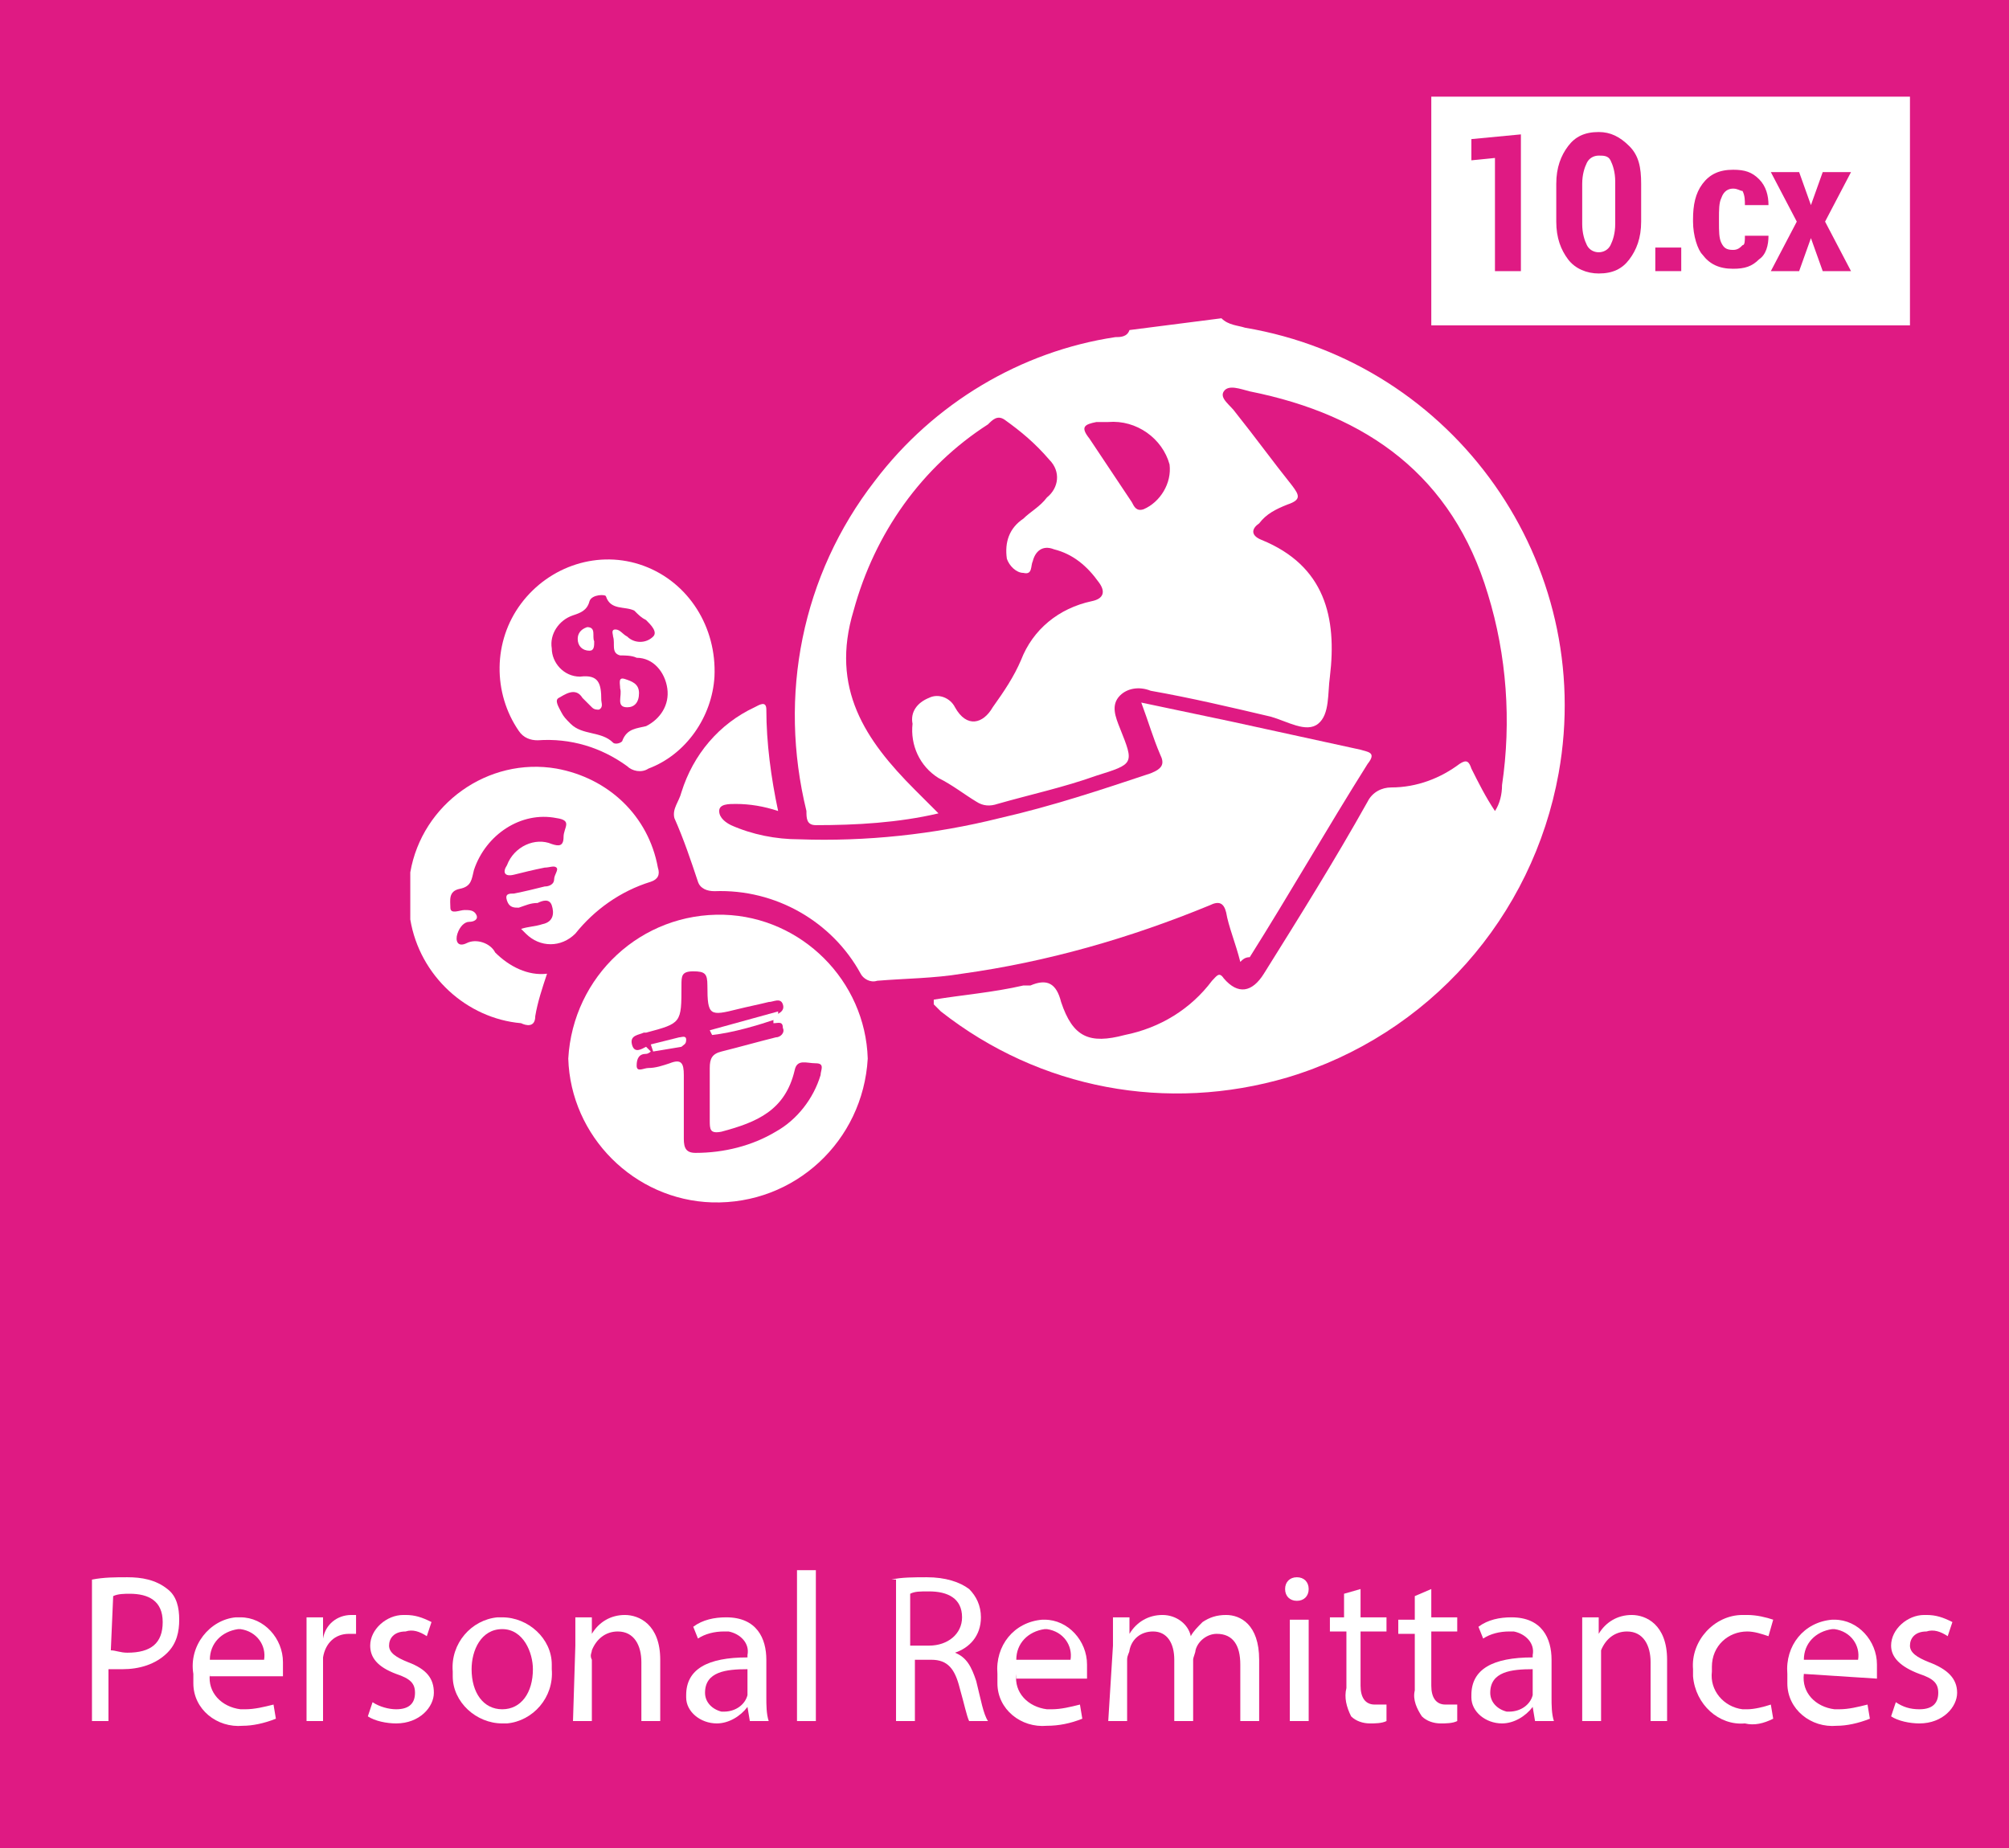 <?xml version="1.0" encoding="utf-8"?>
<!-- Generator: Adobe Illustrator 26.3.1, SVG Export Plug-In . SVG Version: 6.00 Build 0)  -->
<svg version="1.1" id="Layer_1" xmlns="http://www.w3.org/2000/svg" xmlns:xlink="http://www.w3.org/1999/xlink" x="0px" y="0px"
	 viewBox="0 0 85.2 78.4" style="enable-background:new 0 0 85.2 78.4;" xml:space="preserve">
<style type="text/css">
	.st0{fill:#DF1A83;}
	.st1{fill:#FFFFFF;}
</style>
<rect x="-0.5" y="-0.4" class="st0" width="86.5" height="79.8"/>
<path class="st1" d="M51.8,13.5c0.3,0.3,0.7,0.3,1,0.4c8.9,1.5,14.9,10,13.3,18.9c-1.1,6.1-5.5,11.1-11.5,12.9
	c-5.1,1.5-10.5,0.5-14.7-2.8c-0.1-0.1-0.2-0.2-0.3-0.3c0,0,0-0.1,0-0.2c1.2-0.2,2.5-0.3,3.8-0.6c0.1,0,0.2,0,0.3,0
	c0.7-0.3,1.1-0.1,1.3,0.7c0.5,1.5,1.2,1.8,2.7,1.4c1.5-0.3,2.8-1.1,3.7-2.3c0.2-0.2,0.3-0.4,0.5-0.1c0.6,0.7,1.2,0.6,1.7-0.2
	c1.5-2.4,3-4.8,4.4-7.3c0.2-0.4,0.6-0.6,1-0.6c1.1,0,2.1-0.4,2.9-1c0.3-0.2,0.4-0.1,0.5,0.2c0.3,0.6,0.6,1.2,1,1.8
	c0.2-0.3,0.3-0.7,0.3-1.1c0.4-2.7,0.2-5.5-0.6-8.1c-1.5-5-5.1-7.6-10.1-8.6c-0.4-0.1-0.9-0.3-1.1,0s0.3,0.6,0.5,0.9
	c0.8,1,1.6,2.1,2.4,3.1c0.3,0.4,0.4,0.6-0.2,0.8c-0.5,0.2-0.9,0.4-1.2,0.8c-0.3,0.2-0.4,0.5,0.1,0.7c2.7,1.1,3.2,3.3,2.9,5.8
	c-0.1,0.7,0,1.6-0.5,2s-1.3-0.1-2-0.3c-1.7-0.4-3.4-0.8-5.1-1.1c-0.5-0.2-1-0.1-1.3,0.2c-0.4,0.4-0.2,0.9,0,1.4c0.6,1.5,0.6,1.5-1,2
	c-1.4,0.5-2.8,0.8-4.2,1.2c-0.3,0.1-0.6,0.1-0.9-0.1c-0.5-0.3-1-0.7-1.6-1c-0.8-0.5-1.2-1.4-1.1-2.3c-0.1-0.5,0.2-0.9,0.7-1.1
	c0.4-0.2,0.9,0,1.1,0.4c0,0,0,0,0,0c0.5,0.9,1.2,0.7,1.6,0c0.5-0.7,0.9-1.3,1.2-2c0.5-1.3,1.6-2.2,3-2.5c0.5-0.1,0.6-0.4,0.3-0.8
	c-0.5-0.7-1.1-1.2-1.9-1.4c-0.5-0.2-0.8,0.1-0.9,0.5c-0.1,0.2,0,0.6-0.4,0.5c-0.3,0-0.6-0.3-0.7-0.6c-0.1-0.7,0.1-1.3,0.7-1.7
	c0.3-0.3,0.7-0.5,1-0.9c0.5-0.4,0.6-1.1,0.1-1.6c0,0,0,0,0,0c-0.6-0.7-1.2-1.2-1.9-1.7c-0.3-0.2-0.5,0-0.7,0.2
	c-2.8,1.8-4.8,4.6-5.7,7.9c-1,3.3,0.5,5.5,2.6,7.6c0.3,0.3,0.6,0.6,1,1c-1.7,0.4-3.5,0.5-5.2,0.5c-0.4,0-0.4-0.3-0.4-0.6
	c-1.2-4.9-0.2-10,2.9-14c2.5-3.3,6.2-5.5,10.2-6.1c0.2,0,0.5,0,0.6-0.3L51.8,13.5z M47,17.9h-0.5c-0.5,0.1-0.7,0.2-0.3,0.7
	c0.6,0.9,1.2,1.8,1.8,2.7c0.1,0.2,0.2,0.4,0.5,0.3c0.7-0.3,1.2-1.1,1.1-1.9C49.3,18.6,48.2,17.8,47,17.9z"/>
<path class="st1" d="M52.6,40.8c-0.2-0.8-0.5-1.5-0.6-2.1c-0.1-0.4-0.3-0.5-0.7-0.3c-3.4,1.4-6.9,2.4-10.5,2.9
	c-1.2,0.2-2.4,0.2-3.6,0.3c-0.3,0.1-0.6-0.1-0.7-0.3c-1.2-2.2-3.6-3.6-6.2-3.5c-0.3,0-0.6-0.1-0.7-0.4c-0.3-0.9-0.6-1.8-1-2.7
	c-0.1-0.4,0.2-0.7,0.3-1.1c0.5-1.6,1.6-2.9,3.1-3.6c0.2-0.1,0.5-0.3,0.5,0.1c0,1.4,0.2,2.9,0.5,4.3c-0.6-0.2-1.2-0.3-1.8-0.3
	c-0.3,0-0.7,0-0.7,0.3s0.3,0.5,0.5,0.6c0.9,0.4,1.9,0.6,2.9,0.6c2.8,0.1,5.7-0.2,8.5-0.9c2.2-0.5,4.3-1.2,6.4-1.9
	c0.5-0.2,0.6-0.4,0.4-0.8c-0.3-0.7-0.5-1.4-0.8-2.2l3.8,0.8l5.5,1.2c0.3,0.1,0.7,0.1,0.3,0.6c-1.7,2.7-3.3,5.5-5,8.2
	C52.8,40.6,52.7,40.7,52.6,40.8z"/>
<path class="st1" d="M36.8,44.9c-0.2,3.5-3.1,6.2-6.6,6.1c-3.3-0.1-6-2.8-6.1-6.1c0.2-3.5,3.1-6.2,6.6-6.1
	C34,38.9,36.7,41.6,36.8,44.9z M27.6,44.6c0,0-0.1,0.1-0.2,0.1c-0.3,0-0.4,0.2-0.4,0.5s0.3,0.1,0.5,0.1c0.3,0,0.6-0.1,0.9-0.2
	c0.5-0.2,0.6,0,0.6,0.5c0,0.9,0,1.8,0,2.7c0,0.4,0.1,0.6,0.5,0.6c1.2,0,2.4-0.3,3.4-0.9c0.9-0.5,1.6-1.4,1.9-2.4
	c0-0.2,0.2-0.5-0.2-0.5s-0.8-0.2-0.9,0.3c-0.4,1.7-1.6,2.2-3.1,2.6c-0.5,0.1-0.5-0.1-0.5-0.5c0-0.7,0-1.5,0-2.2
	c0-0.4,0.1-0.6,0.5-0.7c0.8-0.2,1.5-0.4,2.3-0.6c0.2,0,0.4-0.2,0.3-0.4c0,0,0,0,0,0c0-0.3-0.2-0.2-0.4-0.2v-0.3
	c0.2-0.1,0.5-0.2,0.4-0.5s-0.4-0.1-0.6-0.1c-0.4,0.1-0.9,0.2-1.3,0.3c-1.2,0.3-1.3,0.3-1.3-1c0-0.5-0.1-0.6-0.6-0.6
	s-0.5,0.2-0.5,0.6c0,1.6,0,1.6-1.5,2h-0.1c-0.2,0.1-0.6,0.1-0.5,0.5s0.4,0.2,0.6,0.1L27.6,44.6z"/>
<path class="st1" d="M17.4,39v-2c0.5-2.9,3.3-4.9,6.2-4.4c2.2,0.4,3.9,2,4.3,4.2c0.1,0.3,0,0.5-0.3,0.6c-1.3,0.4-2.4,1.2-3.2,2.2
	c-0.6,0.6-1.5,0.6-2.1,0c-0.1-0.1-0.1-0.1-0.2-0.2c0.3-0.1,0.6-0.1,0.9-0.2c0.5-0.1,0.5-0.5,0.4-0.8s-0.4-0.2-0.6-0.1
	c-0.3,0-0.5,0.1-0.8,0.2c-0.2,0-0.4,0-0.5-0.3s0.1-0.3,0.3-0.3c0.5-0.1,0.9-0.2,1.3-0.3c0.2,0,0.4-0.1,0.4-0.3s0.2-0.4,0.1-0.5
	s-0.3,0-0.5,0c-0.5,0.1-0.9,0.2-1.3,0.3s-0.5-0.1-0.3-0.4c0.3-0.8,1.2-1.2,1.9-0.9c0.3,0.1,0.5,0.1,0.5-0.3s0.4-0.7-0.3-0.8
	c-1.5-0.3-3,0.7-3.5,2.2c-0.1,0.4-0.1,0.7-0.6,0.8s-0.4,0.5-0.4,0.8s0.4,0.1,0.6,0.1s0.4,0,0.5,0.2s-0.1,0.3-0.3,0.3
	s-0.4,0.2-0.5,0.5s0,0.6,0.4,0.4c0.4-0.2,1,0,1.2,0.4c0.6,0.6,1.4,1,2.2,0.9c-0.2,0.6-0.4,1.2-0.5,1.8c0,0.5-0.4,0.4-0.6,0.3
	C19.8,43.2,17.8,41.4,17.4,39z"/>
<path class="st1" d="M30.3,28.7c-0.1,1.7-1.2,3.3-2.8,3.9c-0.3,0.2-0.7,0.1-0.9-0.1c-1.1-0.8-2.4-1.2-3.8-1.1
	c-0.3,0-0.6-0.1-0.8-0.4c-1.1-1.6-1.1-3.8,0.1-5.4c1.2-1.6,3.3-2.3,5.2-1.6C29.2,24.7,30.4,26.6,30.3,28.7z M25.5,29.7
	c0,0.1,0.1,0.3-0.1,0.4c-0.1,0-0.2,0-0.3-0.1c-0.1-0.1-0.3-0.3-0.4-0.4c-0.3-0.5-0.8-0.1-1,0s0,0.4,0.1,0.6c0.1,0.2,0.2,0.3,0.4,0.5
	c0.5,0.5,1.3,0.3,1.8,0.8c0.1,0.1,0.4,0,0.4-0.1c0.2-0.5,0.6-0.5,1-0.6c0.6-0.3,1-0.9,0.9-1.6c-0.1-0.7-0.6-1.3-1.3-1.3
	c-0.2-0.1-0.5-0.1-0.7-0.1c-0.4-0.1-0.2-0.5-0.3-0.8c0-0.1-0.1-0.3,0.1-0.3s0.3,0.2,0.5,0.3c0.3,0.3,0.8,0.3,1.1,0c0,0,0,0,0,0
	c0.2-0.2-0.1-0.5-0.3-0.7c-0.2-0.1-0.3-0.2-0.5-0.4c-0.4-0.2-1,0-1.2-0.6c0-0.1-0.6-0.1-0.7,0.2c-0.1,0.4-0.4,0.5-0.7,0.6
	c-0.6,0.2-1,0.8-0.9,1.4c0,0.6,0.5,1.2,1.2,1.2C25.4,28.6,25.5,29,25.5,29.7L25.5,29.7z"/>
<path class="st1" d="M33,43.2c-0.9,0.3-1.9,0.6-2.8,0.7l-0.1-0.2l2.9-0.8V43.2z"/>
<path class="st1" d="M27.6,44.3c0.4-0.1,0.8-0.2,1.2-0.3c0.1,0,0.3-0.1,0.3,0.1s-0.1,0.2-0.2,0.3l-1.2,0.2L27.6,44.3z"/>
<path class="st1" d="M26.3,29.2c0-0.2-0.1-0.5,0.2-0.4s0.6,0.2,0.6,0.6S26.9,30,26.6,30C26.1,30,26.4,29.5,26.3,29.2z"/>
<path class="st1" d="M25.2,27.2c0,0.2,0,0.4-0.2,0.4c-0.3,0-0.5-0.2-0.5-0.5c0-0.2,0.1-0.4,0.4-0.5c0,0,0,0,0,0
	C25.3,26.6,25.1,27,25.2,27.2z"/>
<rect x="60.7" y="4.1" class="st1" width="20.3" height="9.7"/>
<g>
	<path class="st0" d="M62.4,6.8V5.9l2.1-0.2v5.8h-1.1V6.7L62.4,6.8z"/>
	<path class="st0" d="M66,9.4V7.8c0-0.7,0.2-1.2,0.5-1.6c0.3-0.4,0.7-0.6,1.3-0.6c0.5,0,0.9,0.2,1.3,0.6s0.5,0.9,0.5,1.6v1.6
		c0,0.7-0.2,1.2-0.5,1.6c-0.3,0.4-0.7,0.6-1.3,0.6c-0.5,0-1-0.2-1.3-0.6S66,10.1,66,9.4z M67.1,9.5c0,0.4,0.1,0.7,0.2,0.9
		c0.1,0.2,0.3,0.3,0.5,0.3c0.2,0,0.4-0.1,0.5-0.3c0.1-0.2,0.2-0.5,0.2-0.9V7.7c0-0.4-0.1-0.7-0.2-0.9S68,6.6,67.8,6.6
		c-0.2,0-0.4,0.1-0.5,0.3c-0.1,0.2-0.2,0.5-0.2,0.9V9.5z"/>
	<path class="st0" d="M70.2,11.5v-1h1.1v1H70.2z"/>
	<path class="st0" d="M71.8,9.4V9.3c0-0.6,0.1-1.1,0.4-1.5c0.3-0.4,0.7-0.6,1.3-0.6c0.5,0,0.8,0.1,1.1,0.4C74.9,7.9,75,8.3,75,8.7
		c0,0,0,0,0,0l0,0h-1c0-0.2,0-0.4-0.1-0.6C73.8,8.1,73.7,8,73.5,8c-0.2,0-0.4,0.1-0.5,0.4c-0.1,0.2-0.1,0.5-0.1,0.9v0.1
		c0,0.4,0,0.7,0.1,0.9c0.1,0.2,0.2,0.3,0.5,0.3c0.2,0,0.3-0.1,0.4-0.2C74,10.4,74,10.2,74,10h1l0,0c0,0,0,0,0,0c0,0.4-0.1,0.8-0.4,1
		c-0.3,0.3-0.6,0.4-1.1,0.4c-0.6,0-1-0.2-1.3-0.6C72,10.6,71.8,10,71.8,9.4z"/>
	<path class="st0" d="M75.1,11.5l1.1-2.1l-1.1-2.1h1.2l0.5,1.4h0l0.5-1.4h1.2l-1.1,2.1l1.1,2.1h-1.2l-0.5-1.4h0l-0.5,1.4H75.1z"/>
</g>
<g>
	<path class="st1" d="M3.9,67c0.5-0.1,1-0.1,1.5-0.1c0.6,0,1.2,0.1,1.7,0.5c0.4,0.3,0.5,0.8,0.5,1.3c0,0.5-0.1,1-0.5,1.4
		c-0.5,0.5-1.2,0.7-1.9,0.7c-0.2,0-0.4,0-0.6,0V73H3.9V67z M4.7,70c0.2,0,0.4,0.1,0.7,0.1c1,0,1.5-0.4,1.5-1.3s-0.6-1.2-1.4-1.2
		c-0.2,0-0.5,0-0.7,0.1L4.7,70z"/>
	<path class="st1" d="M8.9,71c-0.1,0.8,0.5,1.4,1.3,1.5c0.1,0,0.2,0,0.2,0c0.4,0,0.8-0.1,1.2-0.2l0.1,0.6c-0.5,0.2-1,0.3-1.4,0.3
		c-1.1,0.1-2.1-0.7-2.1-1.8c0-0.1,0-0.2,0-0.4C8,69.8,8.9,68.7,10,68.6c0.1,0,0.1,0,0.2,0c1,0,1.8,0.9,1.8,1.9c0,0.1,0,0.1,0,0.2
		c0,0.1,0,0.3,0,0.4H8.9z M11.2,70.4c0.1-0.6-0.3-1.2-1-1.3c0,0-0.1,0-0.1,0c-0.7,0.1-1.2,0.6-1.2,1.3H11.2z"/>
	<path class="st1" d="M13,70c0-0.5,0-1,0-1.4h0.7v0.9l0,0c0.1-0.6,0.6-1,1.2-1c0.1,0,0.2,0,0.2,0v0.8c-0.1,0-0.2,0-0.3,0
		c-0.6,0-1,0.4-1.1,1c0,0.1,0,0.2,0,0.4V73H13V70z"/>
	<path class="st1" d="M15.8,72.2c0.3,0.2,0.7,0.3,1,0.3c0.6,0,0.8-0.3,0.8-0.7s-0.2-0.6-0.8-0.8c-0.8-0.3-1.1-0.7-1.1-1.2
		c0-0.7,0.7-1.3,1.4-1.3c0,0,0.1,0,0.1,0c0.4,0,0.7,0.1,1.1,0.3l-0.2,0.6c-0.3-0.2-0.6-0.3-0.9-0.2c-0.5,0-0.7,0.3-0.7,0.6
		s0.3,0.5,0.8,0.7c0.8,0.3,1.1,0.7,1.1,1.3s-0.6,1.3-1.6,1.3c-0.4,0-0.9-0.1-1.2-0.3L15.8,72.2z"/>
	<path class="st1" d="M23.4,70.8c0.1,1.2-0.8,2.2-1.9,2.3c-0.1,0-0.2,0-0.2,0c-1.1,0-2.1-0.9-2.1-2c0-0.1,0-0.1,0-0.2
		c-0.1-1.2,0.8-2.2,1.9-2.3c0.1,0,0.2,0,0.2,0c1.1,0,2.1,0.9,2.1,2C23.4,70.7,23.4,70.7,23.4,70.8z M20,70.8c0,1,0.5,1.7,1.3,1.7
		s1.3-0.7,1.3-1.7c0-0.7-0.4-1.7-1.3-1.7S20,70,20,70.8L20,70.8z"/>
	<path class="st1" d="M24.4,69.8c0-0.4,0-0.8,0-1.2h0.7v0.7l0,0c0.3-0.5,0.8-0.8,1.4-0.8c0.6,0,1.5,0.4,1.5,1.9V73h-0.8v-2.5
		c0-0.7-0.3-1.3-1-1.3c-0.5,0-0.9,0.3-1.1,0.8c0,0.1-0.1,0.2,0,0.4V73h-0.8L24.4,69.8z"/>
	<path class="st1" d="M31.8,73l-0.1-0.6l0,0c-0.3,0.4-0.8,0.7-1.3,0.7c-0.7,0-1.3-0.5-1.3-1.1c0,0,0-0.1,0-0.1
		c0-1.1,0.9-1.6,2.6-1.6v-0.1c0.1-0.5-0.3-0.9-0.8-1c-0.1,0-0.1,0-0.2,0c-0.4,0-0.8,0.1-1.1,0.3L29.4,69c0.4-0.3,0.9-0.4,1.4-0.4
		c1.3,0,1.7,0.9,1.7,1.8V72c0,0.3,0,0.7,0.1,1H31.8z M31.7,70.8c-0.9,0-1.8,0.1-1.8,1c0,0.4,0.3,0.7,0.7,0.8c0,0,0.1,0,0.1,0
		c0.5,0,0.9-0.3,1-0.7c0-0.1,0-0.2,0-0.3L31.7,70.8z"/>
	<path class="st1" d="M33.8,66.6h0.8V73h-0.8V66.6z"/>
	<path class="st1" d="M43.1,71c-0.1,0.8,0.5,1.4,1.3,1.5c0.1,0,0.1,0,0.2,0c0.4,0,0.8-0.1,1.2-0.2l0.1,0.6c-0.5,0.2-1,0.3-1.5,0.3
		c-1.1,0.1-2.1-0.7-2.1-1.8c0-0.1,0-0.2,0-0.4c-0.1-1.2,0.7-2.2,1.9-2.3c0,0,0.1,0,0.1,0c1,0,1.8,0.9,1.8,1.9c0,0.1,0,0.1,0,0.2
		c0,0.1,0,0.2,0,0.4H43.1z M45.4,70.4c0.1-0.6-0.3-1.2-1-1.3c0,0-0.1,0-0.1,0c-0.7,0.1-1.2,0.6-1.2,1.3H45.4z"/>
	<path class="st1" d="M47.2,69.8c0-0.4,0-0.8,0-1.2h0.7v0.7l0,0c0.3-0.5,0.8-0.8,1.4-0.8c0.6,0,1.1,0.4,1.2,0.9l0,0
		c0.1-0.2,0.3-0.4,0.5-0.6c0.3-0.2,0.6-0.3,1-0.3c0.6,0,1.4,0.4,1.4,1.9V73h-0.8v-2.4c0-0.8-0.3-1.3-1-1.3c-0.4,0-0.8,0.3-0.9,0.7
		c0,0.1-0.1,0.3-0.1,0.4V73h-0.8v-2.6c0-0.7-0.3-1.2-0.9-1.2c-0.5,0-0.9,0.3-1,0.8c0,0.1-0.1,0.2-0.1,0.4V73h-0.8L47.2,69.8z"/>
	<path class="st1" d="M55.5,67.4c0,0.3-0.2,0.5-0.5,0.5s-0.5-0.2-0.5-0.5c0-0.3,0.2-0.5,0.5-0.5c0,0,0,0,0,0
		C55.3,66.9,55.5,67.1,55.5,67.4C55.6,67.4,55.6,67.4,55.5,67.4z M54.7,73v-4.3h0.8V73H54.7z"/>
	<path class="st1" d="M57.7,67.4v1.2h1.1v0.6h-1.1v2.3c0,0.5,0.2,0.8,0.6,0.8c0.2,0,0.3,0,0.5,0V73c-0.2,0.1-0.5,0.1-0.7,0.1
		c-0.3,0-0.6-0.1-0.8-0.3c-0.2-0.4-0.3-0.8-0.2-1.2v-2.4h-0.7v-0.6H57v-1L57.7,67.4z"/>
	<path class="st1" d="M60.7,67.4v1.2h1.1v0.6h-1.1v2.3c0,0.5,0.2,0.8,0.6,0.8c0.2,0,0.3,0,0.5,0V73c-0.2,0.1-0.5,0.1-0.7,0.1
		c-0.3,0-0.6-0.1-0.8-0.3c-0.2-0.3-0.4-0.7-0.3-1.1v-2.4h-0.7v-0.6h0.7v-1L60.7,67.4z"/>
	<path class="st1" d="M65.1,73l-0.1-0.6l0,0c-0.3,0.4-0.8,0.7-1.3,0.7c-0.7,0-1.3-0.5-1.3-1.1c0,0,0-0.1,0-0.1
		c0-1.1,0.9-1.6,2.6-1.6v-0.1c0.1-0.5-0.3-0.9-0.8-1c-0.1,0-0.1,0-0.2,0c-0.4,0-0.8,0.1-1.1,0.3L62.7,69c0.4-0.3,0.9-0.4,1.4-0.4
		c1.3,0,1.7,0.9,1.7,1.8V72c0,0.3,0,0.7,0.1,1H65.1z M65,70.8c-0.9,0-1.8,0.1-1.8,1c0,0.4,0.3,0.7,0.7,0.8c0,0,0.1,0,0.1,0
		c0.5,0,0.9-0.3,1-0.7c0-0.1,0-0.2,0-0.3L65,70.8z"/>
	<path class="st1" d="M67.1,69.8c0-0.4,0-0.8,0-1.2h0.7v0.7l0,0c0.3-0.5,0.8-0.8,1.4-0.8c0.6,0,1.5,0.4,1.5,1.9V73H70v-2.5
		c0-0.7-0.3-1.3-1-1.3c-0.5,0-0.9,0.3-1.1,0.8c0,0.1,0,0.2,0,0.4V73h-0.8L67.1,69.8z"/>
	<path class="st1" d="M75.2,72.9c-0.4,0.2-0.8,0.3-1.2,0.2c-1.1,0.1-2.1-0.8-2.2-2c0-0.1,0-0.2,0-0.3c-0.1-1.2,0.9-2.3,2.1-2.3
		c0.1,0,0.2,0,0.2,0c0.4,0,0.8,0.1,1.1,0.2L75,69.4c-0.3-0.1-0.6-0.2-0.9-0.2c-0.8,0-1.5,0.6-1.5,1.5c0,0.1,0,0.1,0,0.2
		c-0.1,0.8,0.5,1.5,1.3,1.6c0.1,0,0.1,0,0.2,0c0.3,0,0.7-0.1,1-0.2L75.2,72.9z"/>
	<path class="st1" d="M76.5,71c-0.1,0.8,0.5,1.4,1.3,1.5c0.1,0,0.2,0,0.2,0c0.4,0,0.8-0.1,1.2-0.2l0.1,0.6c-0.5,0.2-1,0.3-1.4,0.3
		c-1.1,0.1-2.1-0.7-2.1-1.8c0-0.1,0-0.2,0-0.4c-0.1-1.2,0.7-2.2,1.9-2.3c0,0,0.1,0,0.1,0c1,0,1.8,0.9,1.8,1.9c0,0.1,0,0.1,0,0.2
		c0,0.1,0,0.2,0,0.4L76.5,71z M78.8,70.4c0.1-0.6-0.3-1.2-1-1.3c0,0-0.1,0-0.1,0c-0.7,0.1-1.2,0.6-1.2,1.3H78.8z"/>
	<path class="st1" d="M80.4,72.2c0.3,0.2,0.6,0.3,1,0.3c0.6,0,0.8-0.3,0.8-0.7s-0.2-0.6-0.8-0.8c-0.8-0.3-1.2-0.7-1.2-1.2
		c0-0.7,0.7-1.3,1.4-1.3c0,0,0.1,0,0.1,0c0.4,0,0.7,0.1,1.1,0.3l-0.2,0.6c-0.3-0.2-0.6-0.3-0.9-0.2c-0.5,0-0.7,0.3-0.7,0.6
		s0.3,0.5,0.8,0.7c0.8,0.3,1.2,0.7,1.2,1.3s-0.6,1.3-1.6,1.3c-0.4,0-0.9-0.1-1.2-0.3L80.4,72.2z"/>
	<g>
		<path class="st1" d="M37.8,67c0.4-0.1,1-0.1,1.5-0.1c0.8,0,1.4,0.2,1.8,0.5c0.3,0.3,0.5,0.7,0.5,1.2c0,0.8-0.5,1.3-1.1,1.5v0
			c0.5,0.2,0.7,0.6,0.9,1.2c0.2,0.8,0.3,1.4,0.5,1.7h-0.8c-0.1-0.2-0.2-0.7-0.4-1.4c-0.2-0.8-0.5-1.2-1.2-1.2h-0.7V73h-0.8V67z
			 M38.6,69.8h0.8c0.8,0,1.4-0.5,1.4-1.2c0-0.8-0.6-1.1-1.4-1.1c-0.4,0-0.6,0-0.8,0.1V69.8z"/>
	</g>
</g>
</svg>
